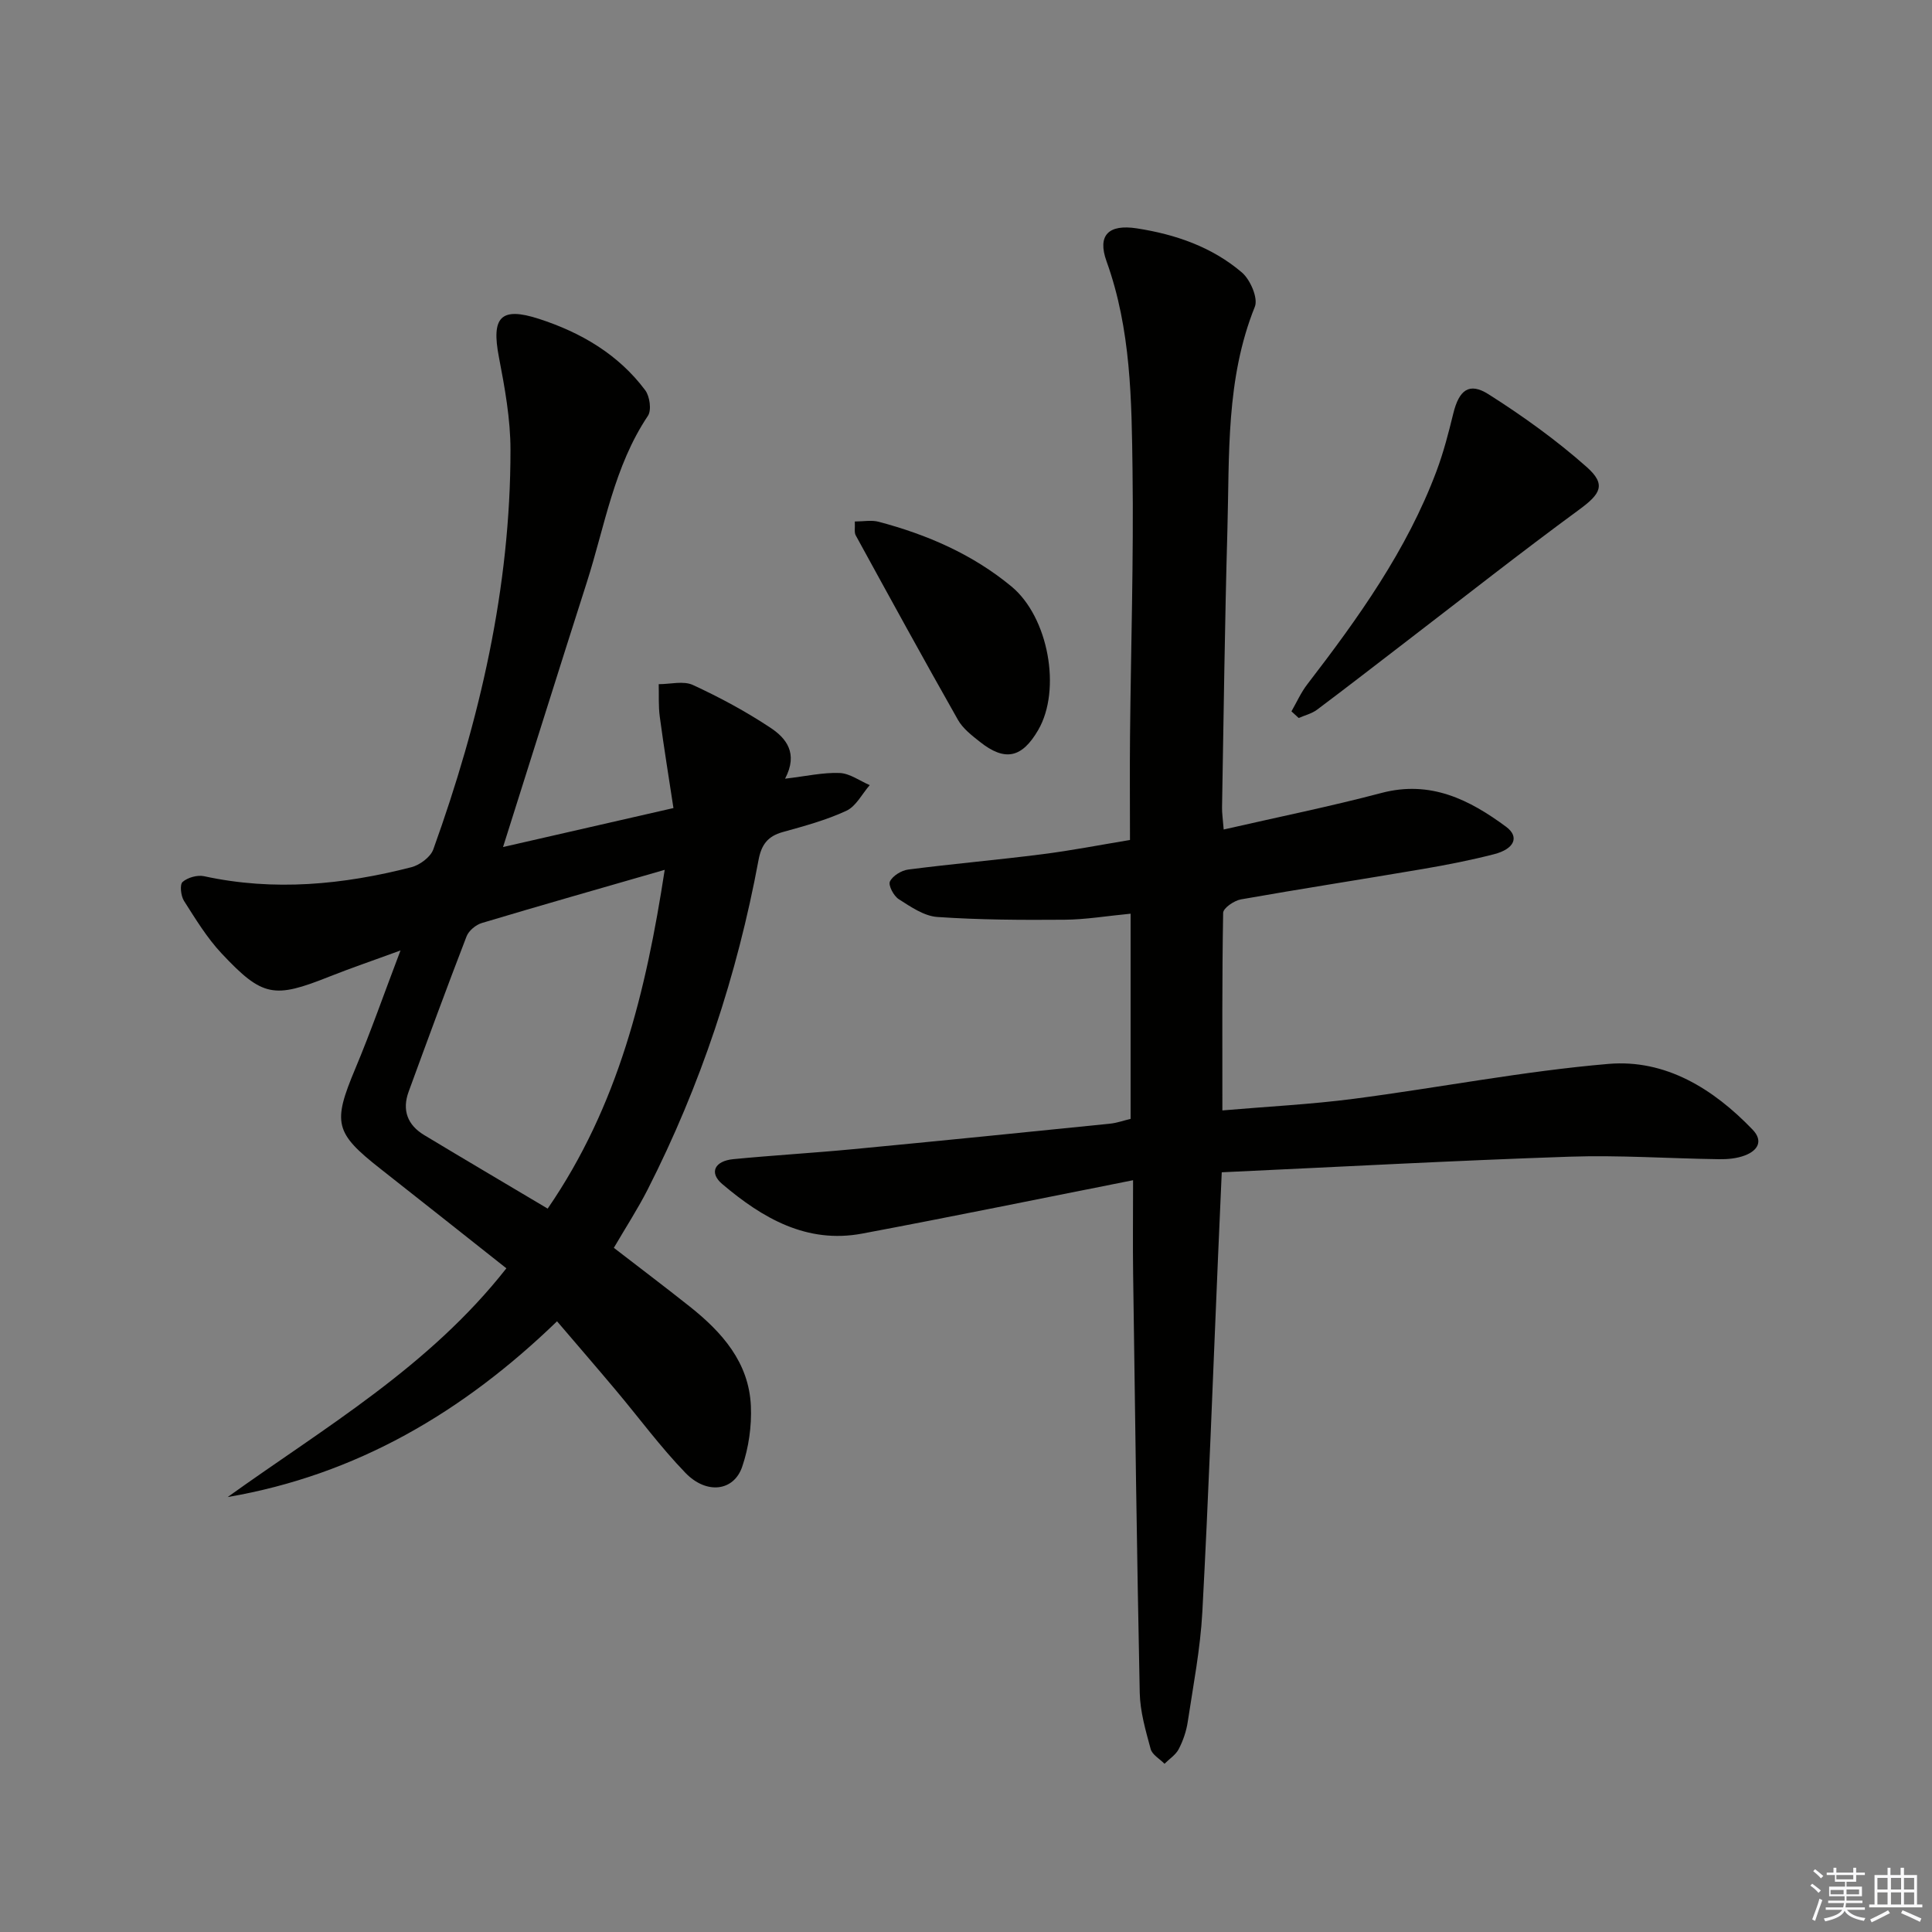 <svg enable-background="new 0 0 400 400" viewBox="0 0 400 400" xmlns="http://www.w3.org/2000/svg"><rect x="0" y="0" width="400" height="400" fill="#808080" stroke="none"/><g fill="#010100"><path d="m234.59 244.35c-19.38 3.84-37.7 7.6-56.08 11.05-11.5 2.16-20.68-3.22-28.97-10.25-2.78-2.35-1.6-4.78 2.29-5.16 8.27-.8 16.57-1.28 24.84-2.07 17.71-1.69 35.41-3.47 53.11-5.27 1.47-.15 2.9-.67 4.3-1 0-14.06 0-27.99 0-42.48-4.93.47-9.31 1.22-13.69 1.25-8.78.07-17.58.03-26.33-.57-2.75-.19-5.51-2.11-7.99-3.69-1.04-.66-2.2-2.87-1.82-3.66.58-1.18 2.38-2.29 3.79-2.47 9.23-1.19 18.5-1.99 27.73-3.17 6.02-.76 12-1.93 18.18-2.95 0-7.56-.06-14.55.01-21.54.18-18.32.76-36.64.52-54.95-.19-14.58-.31-29.23-5.38-43.31-1.97-5.47.47-7.72 6.26-6.83 8.03 1.24 15.57 3.85 21.76 9.13 1.74 1.49 3.4 5.32 2.68 7.1-6.03 14.97-5.24 30.68-5.68 46.24-.54 19.14-.77 38.29-1.11 57.44-.02 1.13.16 2.26.34 4.55 11.17-2.56 22.01-4.75 32.68-7.57 10.12-2.67 18.19 1.38 25.8 7.01 2.81 2.08 1.72 4.6-2.52 5.68-4.82 1.24-9.73 2.2-14.64 3.04-12.58 2.15-25.2 4.09-37.76 6.31-1.4.25-3.65 1.8-3.67 2.78-.24 13.45-.16 26.9-.16 40.91 9.4-.81 18.33-1.25 27.17-2.4 17.61-2.29 35.11-5.73 52.77-7.23 11.79-1 21.69 5.13 29.82 13.59 2.32 2.41 1.02 4.38-1.58 5.36-1.65.63-3.57.81-5.36.78-10.32-.14-20.65-.87-30.95-.52-23.75.8-47.48 2.1-72 3.23-.28 6.31-.53 12.04-.78 17.77-1.05 24.43-1.93 48.87-3.24 73.29-.41 7.6-1.88 15.16-3.02 22.71-.29 1.94-.96 3.9-1.86 5.64-.62 1.2-1.94 2.04-2.95 3.05-.99-1.01-2.55-1.87-2.87-3.06-1.03-3.81-2.18-7.73-2.26-11.64-.6-28.94-.97-57.88-1.37-86.82-.08-5.94-.01-11.92-.01-19.3z"/><path d="m162.54 161.22c4.42-.52 7.88-1.32 11.31-1.18 2.11.09 4.15 1.63 6.22 2.51-1.59 1.82-2.83 4.38-4.83 5.31-4.18 1.94-8.72 3.17-13.19 4.41-3.12.87-4.42 2.63-5.01 5.82-4.43 23.82-11.97 46.62-22.97 68.23-2.03 3.98-4.48 7.75-6.98 12.03 5.29 4.09 10.56 8.06 15.72 12.16 6.7 5.32 12.25 11.57 12.65 20.57.19 4.18-.45 8.64-1.8 12.6-1.73 5.07-7.37 5.79-11.74 1.27-5.19-5.37-9.64-11.44-14.46-17.17-3.95-4.7-7.96-9.34-12.13-14.22-19.49 18.84-41.56 31.82-68.2 36.39 20.13-14.44 41.7-26.96 57.71-47.36-8.68-6.86-17.38-13.77-26.11-20.63-9.47-7.44-9.87-9.49-5.18-20.68 3.2-7.63 5.93-15.46 9.37-24.5-5.69 2.09-10.26 3.64-14.74 5.42-11.45 4.56-13.8 4.25-22.29-4.79-3.03-3.23-5.4-7.13-7.8-10.9-.65-1.03-.9-3.37-.29-3.91 1.05-.92 3.06-1.49 4.45-1.19 14.49 3.15 28.77 1.77 42.91-1.86 1.75-.45 3.97-2.09 4.55-3.69 9.61-26.73 15.99-54.15 15.98-82.71 0-6.41-1.18-12.89-2.4-19.23-1.58-8.22.32-10.49 8.31-7.9 8.64 2.8 16.43 7.33 21.99 14.78.94 1.26 1.34 4.13.55 5.3-7.02 10.48-8.91 22.78-12.63 34.41-5.76 18-11.4 36.03-17.36 54.86 11.53-2.64 22.75-5.2 35.28-8.07-.96-6.33-1.99-12.61-2.83-18.91-.3-2.22-.16-4.49-.22-6.74 2.38.01 5.11-.74 7.08.17 5.55 2.56 10.99 5.49 16.08 8.87 3.19 2.12 5.79 5.24 3 10.53zm-49.15 89.01c14.66-21.33 20.36-44.96 24.23-70.14-13.12 3.79-25.52 7.31-37.86 11.01-1.25.37-2.72 1.6-3.17 2.78-4.12 10.67-8.06 21.41-11.99 32.15-1.4 3.83-.22 6.9 3.23 8.98 8.36 5.04 16.79 10 25.56 15.22z"/><path d="m267.38 147.28c1.08-1.88 1.97-3.9 3.28-5.6 10.56-13.73 20.62-27.77 26.76-44.16 1.45-3.87 2.49-7.91 3.47-11.92 1.19-4.84 3.27-6.52 7.28-3.98 7.11 4.51 14.03 9.48 20.32 15.05 4.13 3.66 2.9 5.59-1.56 8.86-12.04 8.83-23.78 18.08-35.63 27.17-6.2 4.75-12.36 9.55-18.61 14.23-1.09.82-2.53 1.16-3.81 1.72-.51-.46-1-.92-1.5-1.37z"/><path d="m176.98 107.97c1.77 0 3.46-.34 4.95.06 10.03 2.66 19.42 6.72 27.49 13.4 7.65 6.34 10.38 21.36 5.53 29.71-3.37 5.8-6.87 6.57-12.06 2.46-1.68-1.33-3.53-2.75-4.55-4.55-7.18-12.66-14.17-25.43-21.16-38.19-.36-.64-.13-1.6-.2-2.89z"/></g><path d="m374.8 390.4.4-.4c.7.5 1.3 1 1.8 1.4l-.5.5c-.5-.6-1.1-1.1-1.7-1.5zm1 7.3-.6-.3c.5-1.4 1.1-2.8 1.5-4.3.2.1.4.2.6.3-.5 1.3-1 2.8-1.5 4.3zm-.4-10.3.4-.4c.4.3 1 .8 1.7 1.4l-.5.5c-.4-.5-1-1-1.6-1.5zm2.5.3h1.7v-1h.6v1h3.5v-1h.6v1h1.8v.5h-1.8v1.4h-2v1h3.2v2h-3.2v.9h3.3v.5h-3.4c0 .3-.1.6-.1.9h4v.5h-3.7c.7.9 1.9 1.5 3.8 1.7-.1.2-.2.4-.3.6-2.1-.4-3.5-1.1-4-2.1-.4 1-1.8 1.7-4 2.2-.1-.2-.2-.4-.3-.6 2.1-.4 3.4-1 3.8-1.8h-3.4v-.5h3.6c.1-.3.1-.6.2-.9h-3.3v-.5h3.4c0-.3 0-.6 0-.9h-3.2v-2h3.3v-1h-2.1v-1.4h-1.7v-.5zm1.1 3.5v1h2.7c0-.3 0-.4 0-.4 0-.1 0-.2 0-.2 0-.1 0-.2 0-.3h-2.7zm1.2-3v.9h3.5v-.9zm4.7 3h-2.6v.6.4h2.6z" fill="#fafafb"/><path d="m393.6 386.7h.6v1.5h2.7v6.1h1.1v.6h-11v-.6h1.1v-6.1h2.7v-1.5h.6v1.5h2.1v-1.5zm-2.7 8.8.4.6c-1.2.6-2.5 1.3-3.8 1.9-.1-.2-.2-.4-.3-.6 1.2-.6 2.5-1.2 3.7-1.9zm-2.2-6.7v2.4h2.1v-2.4zm0 3v2.5h2.1v-2.5zm2.8-3v2.4h2.1v-2.4zm0 3v2.5h2.1v-2.5zm6 6.1c-1.4-.7-2.7-1.3-3.9-1.8l.3-.6c1.5.6 2.7 1.2 3.9 1.7zm-1.2-9.1h-2.1v2.4h2.1zm-2.1 3v2.5h2.1v-2.5z" fill="#fafafb"/></svg>